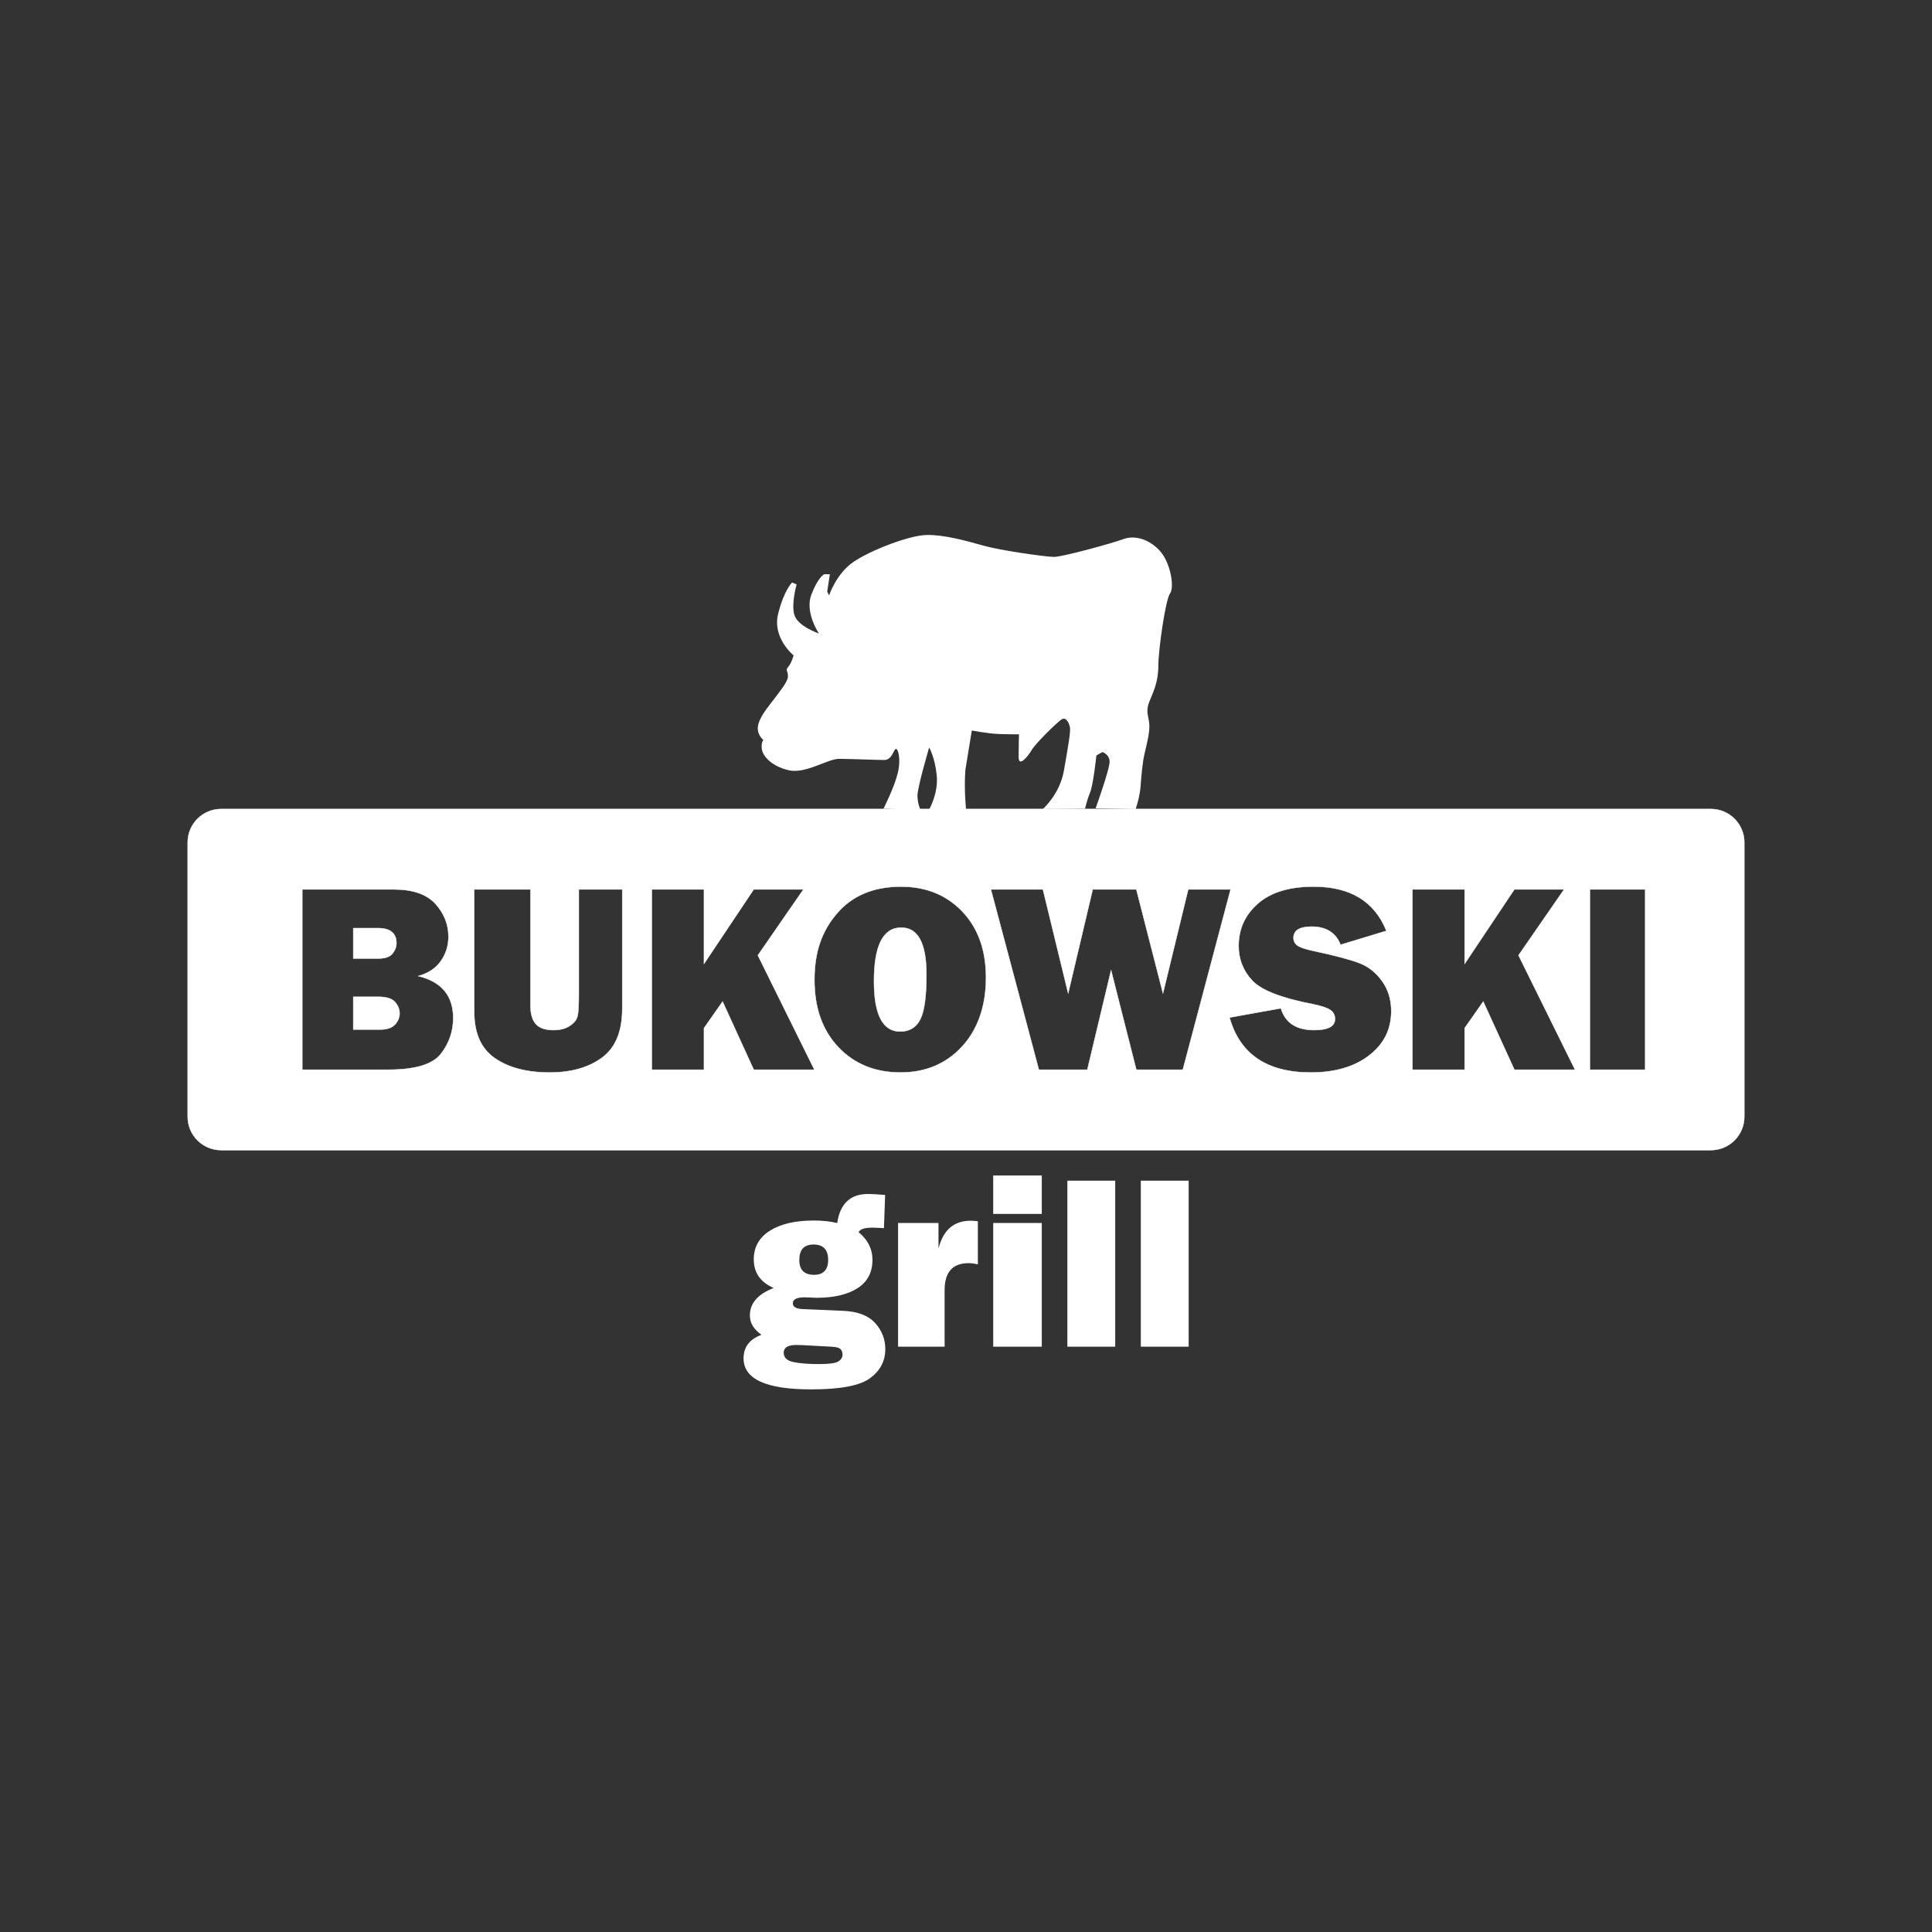 <?xml version="1.0" encoding="UTF-8"?> <svg xmlns="http://www.w3.org/2000/svg" xmlns:xlink="http://www.w3.org/1999/xlink" id="a" viewBox="0 0 1000 1000"><rect x="0" y="0" width="1000" height="1000" fill="#333333" stroke="none"/><defs><clipPath id="b"><polygon points="-1295.47 3049.7 -1486.78 2883.39 -1544.23 3124.29 -1596.65 2882.38 -1791.38 3045.07 -1684.74 2819.89 -1942.58 2842.27 -1717.6 2720.1 -1939.96 2593.5 -1682.73 2620.72 -1784.53 2393.73 -1593.22 2560.04 -1535.77 2319.14 -1483.35 2561.05 -1288.62 2398.36 -1395.26 2623.54 -1137.42 2601.16 -1362.4 2723.33 -1140.04 2849.93 -1397.27 2822.71 -1295.47 3049.7" style="fill:none;"></polygon></clipPath></defs><g style="clip-path:url(#b);"><rect x="-3231.75" y="330.65" width="3381.27" height="4782.33" style="fill:#3c78b8;"></rect></g><path d="M458.15,618.49l-.62,17.19-1.2-.06c-2.26-.13-3.89-.19-4.85-.19-3.92,0-6.26,.77-7.08,2.32,4.8,3.95,7.19,8.72,7.19,14.28,0,6.55-2.58,11.47-7.77,14.76-5.2,3.31-12.24,4.94-21.15,4.94-.21,0-1.31-.04-3.29-.13-1.85-.09-2.82-.11-2.88-.11-4.09,0-6.13,1.03-6.13,3.14,0,1.85,1.8,2.84,5.43,2.97l20.61,.88c7.53,.32,13.04,2.43,16.55,6.3,3.51,3.85,5.27,8.36,5.27,13.54,0,6.12-2.62,11.13-7.85,15-5.23,3.89-15.41,5.82-30.53,5.82-23.33,0-34.99-5.35-34.99-16.05,0-5.82,3.08-9.9,9.27-12.2-4-2.81-6-6.14-6-10.01,0-6.3,4.11-11.04,12.31-14.22-6.86-2.99-10.29-7.93-10.29-14.84,0-6.34,2.78-11.28,8.33-14.8,5.53-3.52,13.15-5.29,22.81-5.29,4.41,0,8.43,.43,12.05,1.31,1.47-10.01,6.78-15.04,15.95-15.04,2.11,0,5.05,.17,8.88,.52h0Zm-36.82,41.35c4.88,0,7.32-2.6,7.32-7.76s-2.5-7.92-7.51-7.92-7.42,2.69-7.42,8.05c0,5.07,2.54,7.63,7.62,7.63h0Zm-6.43,36.38c-.92-.04-1.85-.06-2.78-.06-4.32,0-6.47,1.33-6.47,4.02,0,2.49,1.63,4.08,4.95,4.79,3.29,.71,7.7,1.07,13.19,1.07s8.56-.45,10.07-1.33c1.48-.88,2.23-2.08,2.23-3.65,0-1.07-.34-2-1.01-2.73-.67-.73-2.28-1.16-4.8-1.29l-15.38-.82Zm74.02,.82h-24.08v-64.02h20.92v13.24c2.41-9.63,7.96-14.42,16.72-14.42,.88,0,2.08,.09,3.66,.26v22.34c-1.77-.43-3.36-.64-4.73-.64-8.33,0-12.48,4.64-12.48,13.92v29.33Zm50.31-88.62v19.9h-25.15v-19.9h25.15Zm0,24.6v64.02h-25.15v-64.02h25.15Zm38-21.89v85.92h-24.77v-85.92h24.77Zm38.02,0v85.92h-24.77v-85.92h24.77Z" style="fill:#fff;"></path><path d="M499.69,398.45c-.78,9.58,.31,20.3,.31,20.3l-19.07,.22s4.89-8.4,3.91-17.78c-.98-9.38-3.91-14.27-3.91-14.27,0,0-6.05,20.52-6.05,24.82s1.56,7.42,1.56,7.42l-19.15-.59s5.67-11.14,7.43-18.56c1.76-7.43,0-13.1-1.18-12.31-1.17,.78-1.95,5.67-5.86,5.67s-17.59-.59-23.45-.59-17.39,8.01-26.19,5.86c-8.8-2.15-13.1-7.23-13.68-10.75-.59-3.52,.78-4.88,.78-4.88,0,0-4.14-3.13-2.56-8.41,1.58-5.27,6.86-10.94,8.62-13.48,1.76-2.54,6.64-8.01,6.64-11.14s-1.56-2.73,.2-4.89c1.76-2.15,2.73-5.86,2.73-5.86,0,0-11.14-8.99-8.01-21.5,3.13-12.51,7.23-16.22,7.23-16.22l2.35,.98s-2.93,9.96-1.17,15.83c1.76,5.86,12.7,9.58,12.7,9.58,0,0-7.43-10.95-3.91-20.13,3.52-9.19,6.64-10.55,6.64-10.55h2.93l-1.37,8.99,.98,1.96s3.71-11.33,12.7-17.39c8.99-6.06,28.73-13.68,37.72-13.87,8.99-.2,20.33,2.93,29.31,5.47,8.99,2.54,32.44,5.87,36.74,5.87s30.1-7.04,35.76-9.19c5.67-2.15,13.29-.19,18.96,6.06,5.67,6.25,7.62,18.96,5.28,22.08-2.35,3.13-6.06,29.12-6.06,37.52s-2.74,13.68-4.69,18.56c-1.96,4.88-.39,7.23,0,11.33,.39,4.1-1.18,10.16-2.35,15.05-1.17,4.88-1.76,11.92-2.15,17.39-.39,5.47-2.54,11.73-2.54,11.73l-20.72-.39s7.23-20.13,7.23-24.04-3.71-5.08-3.71-5.08l-3.13,1.76s-1.56,15.05-3.32,19.35c-1.76,4.3-2.54,8.21-2.54,8.21l-21.87,.17s8.78-7.6,10.93-19.91c2.15-12.32,3.52-20.13,3.13-22.28-.39-2.15-1.96-5.87-4.5-4.1-2.54,1.76-13.29,12.31-15.24,15.64-1.96,3.32-6.84,9.38-6.84,3.71s.19-11.73,.19-11.73c0,0-6.45,0-11.13-.2-4.69-.19-13.29-1.76-13.29-1.76l-3.32,20.33Z" style="fill:#fff; fill-rule:evenodd;"></path><g><path d="M195.82,515.95h-12.97v16.94h13.93c3.48,0,6-.84,7.63-2.55,1.61-1.72,2.42-3.64,2.42-5.79s-.79-4.11-2.35-5.9c-1.59-1.82-4.46-2.71-8.66-2.71Z" style="fill:#fff; fill-rule:evenodd; stroke:#fff; stroke-miterlimit:10; stroke-width:.2px;"></path><path d="M466.47,480.13c-9.41,0-14.09,9.24-14.09,27.74,0,17.36,4.53,26.04,13.54,26.04,4.83,0,8.3-2.1,10.43-6.32,2.12-4.2,3.17-11.92,3.17-23.12,0-16.24-4.34-24.34-13.04-24.34Z" style="fill:#fff; fill-rule:evenodd; stroke:#fff; stroke-miterlimit:10; stroke-width:.2px;"></path><path d="M203.15,493.59c1.35-1.68,2.05-3.5,2.05-5.41,0-5.18-3.2-7.79-9.59-7.79h-12.76v15.72h13.25c3.31,0,5.67-.84,7.05-2.52Z" style="fill:#fff; fill-rule:evenodd; stroke:#fff; stroke-miterlimit:10; stroke-width:.2px;"></path><path d="M885.6,418.74H114.4c-9.49,0-17.25,7.76-17.25,17.25v142.06c0,9.49,7.76,17.25,17.25,17.25H885.6c9.49,0,17.25-7.76,17.25-17.25v-142.06c0-9.49-7.77-17.25-17.25-17.25Zm-657.42,126.77c-4.25,5.44-13.35,8.16-27.3,8.16h-44.43v-93.31h47.37c9.85,0,17.01,2.48,21.54,7.44,4.5,4.97,6.76,10.64,6.76,17.03,0,4.65-1.31,8.85-3.94,12.6-2.61,3.76-6.51,6.35-11.71,7.77,12.06,2.92,18.11,10.15,18.11,21.72,0,6.93-2.12,13.11-6.39,18.57Zm93.89-23.36c0,11.72-3.48,20.14-10.43,25.27-6.96,5.14-16.01,7.7-27.18,7.7-11.74,0-21.19-2.48-28.33-7.4-7.14-4.92-10.68-12.95-10.68-24.05v-63.31h29.12v59.95c0,4.48,.93,7.72,2.83,9.78,1.89,2.06,4.92,3.08,9.05,3.08,3.48,0,6.3-.75,8.52-2.22,2.21-1.49,3.54-3.15,3.96-5.02,.45-1.89,.66-5.53,.66-10.94v-54.63h22.49v61.79Zm68.07,31.52l-16.12-35.28-9.64,13.75v21.53h-27v-93.31h27v38.55l25.76-38.55h25.71l-23.59,34.11,29.26,59.2h-31.39Zm107.82-11.97c-8.23,8.93-18.88,13.42-31.92,13.42s-23.82-4.37-32.08-13.07c-8.28-8.7-12.41-20.35-12.41-34.93s3.94-25.46,11.85-34.56c7.91-9.1,18.88-13.65,32.92-13.65,13,0,23.56,4.29,31.76,12.86,8.17,8.56,12.27,20.02,12.27,34.32s-4.13,26.67-12.39,35.61Zm90.19,11.97l-13.06-51.47-12.3,51.47h-25.08l-24.83-93.31h26.93l13.07,53.81,12.71-53.81h22.57l13.79,53.81,13.07-53.81h21.93l-24.73,93.31h-24.06Zm120.5-7.35c-7.65,5.85-17.72,8.8-30.15,8.8-22.73,0-36.77-9.5-42.09-28.45l26.57-4.78c2.24,7.51,7.98,11.27,17.22,11.27,7.21,0,10.8-1.91,10.8-5.74,0-2-.82-3.57-2.49-4.69-1.66-1.12-4.62-2.1-8.92-2.97-16.36-3.15-26.86-7.26-31.5-12.3-4.67-5.07-6.98-11.01-6.98-17.85,0-8.8,3.34-16.12,10.01-21.96,6.67-5.83,16.29-8.75,28.81-8.75,18.99,0,31.55,7.65,37.66,22.91l-23.73,7.19c-2.45-6.25-7.44-9.38-14.96-9.38-6.25,0-9.38,1.93-9.38,5.81,0,1.73,.73,3.08,2.12,4.04,1.42,.96,4.16,1.86,8.21,2.73,11.16,2.38,19.09,4.48,23.78,6.3,4.71,1.82,8.63,4.92,11.76,9.34,3.15,4.38,4.72,9.57,4.72,15.54,0,9.43-3.83,17.08-11.48,22.94Zm75.2,7.35l-16.12-35.28-9.64,13.75v21.53h-27v-93.31h27v38.55l25.76-38.55h25.71l-23.59,34.11,29.26,59.2h-31.39Zm67.69,0h-28.63v-93.31h28.63v93.31Z" style="fill:#fff; fill-rule:evenodd; stroke:#fff; stroke-miterlimit:10; stroke-width:.2px;"></path></g></svg> 